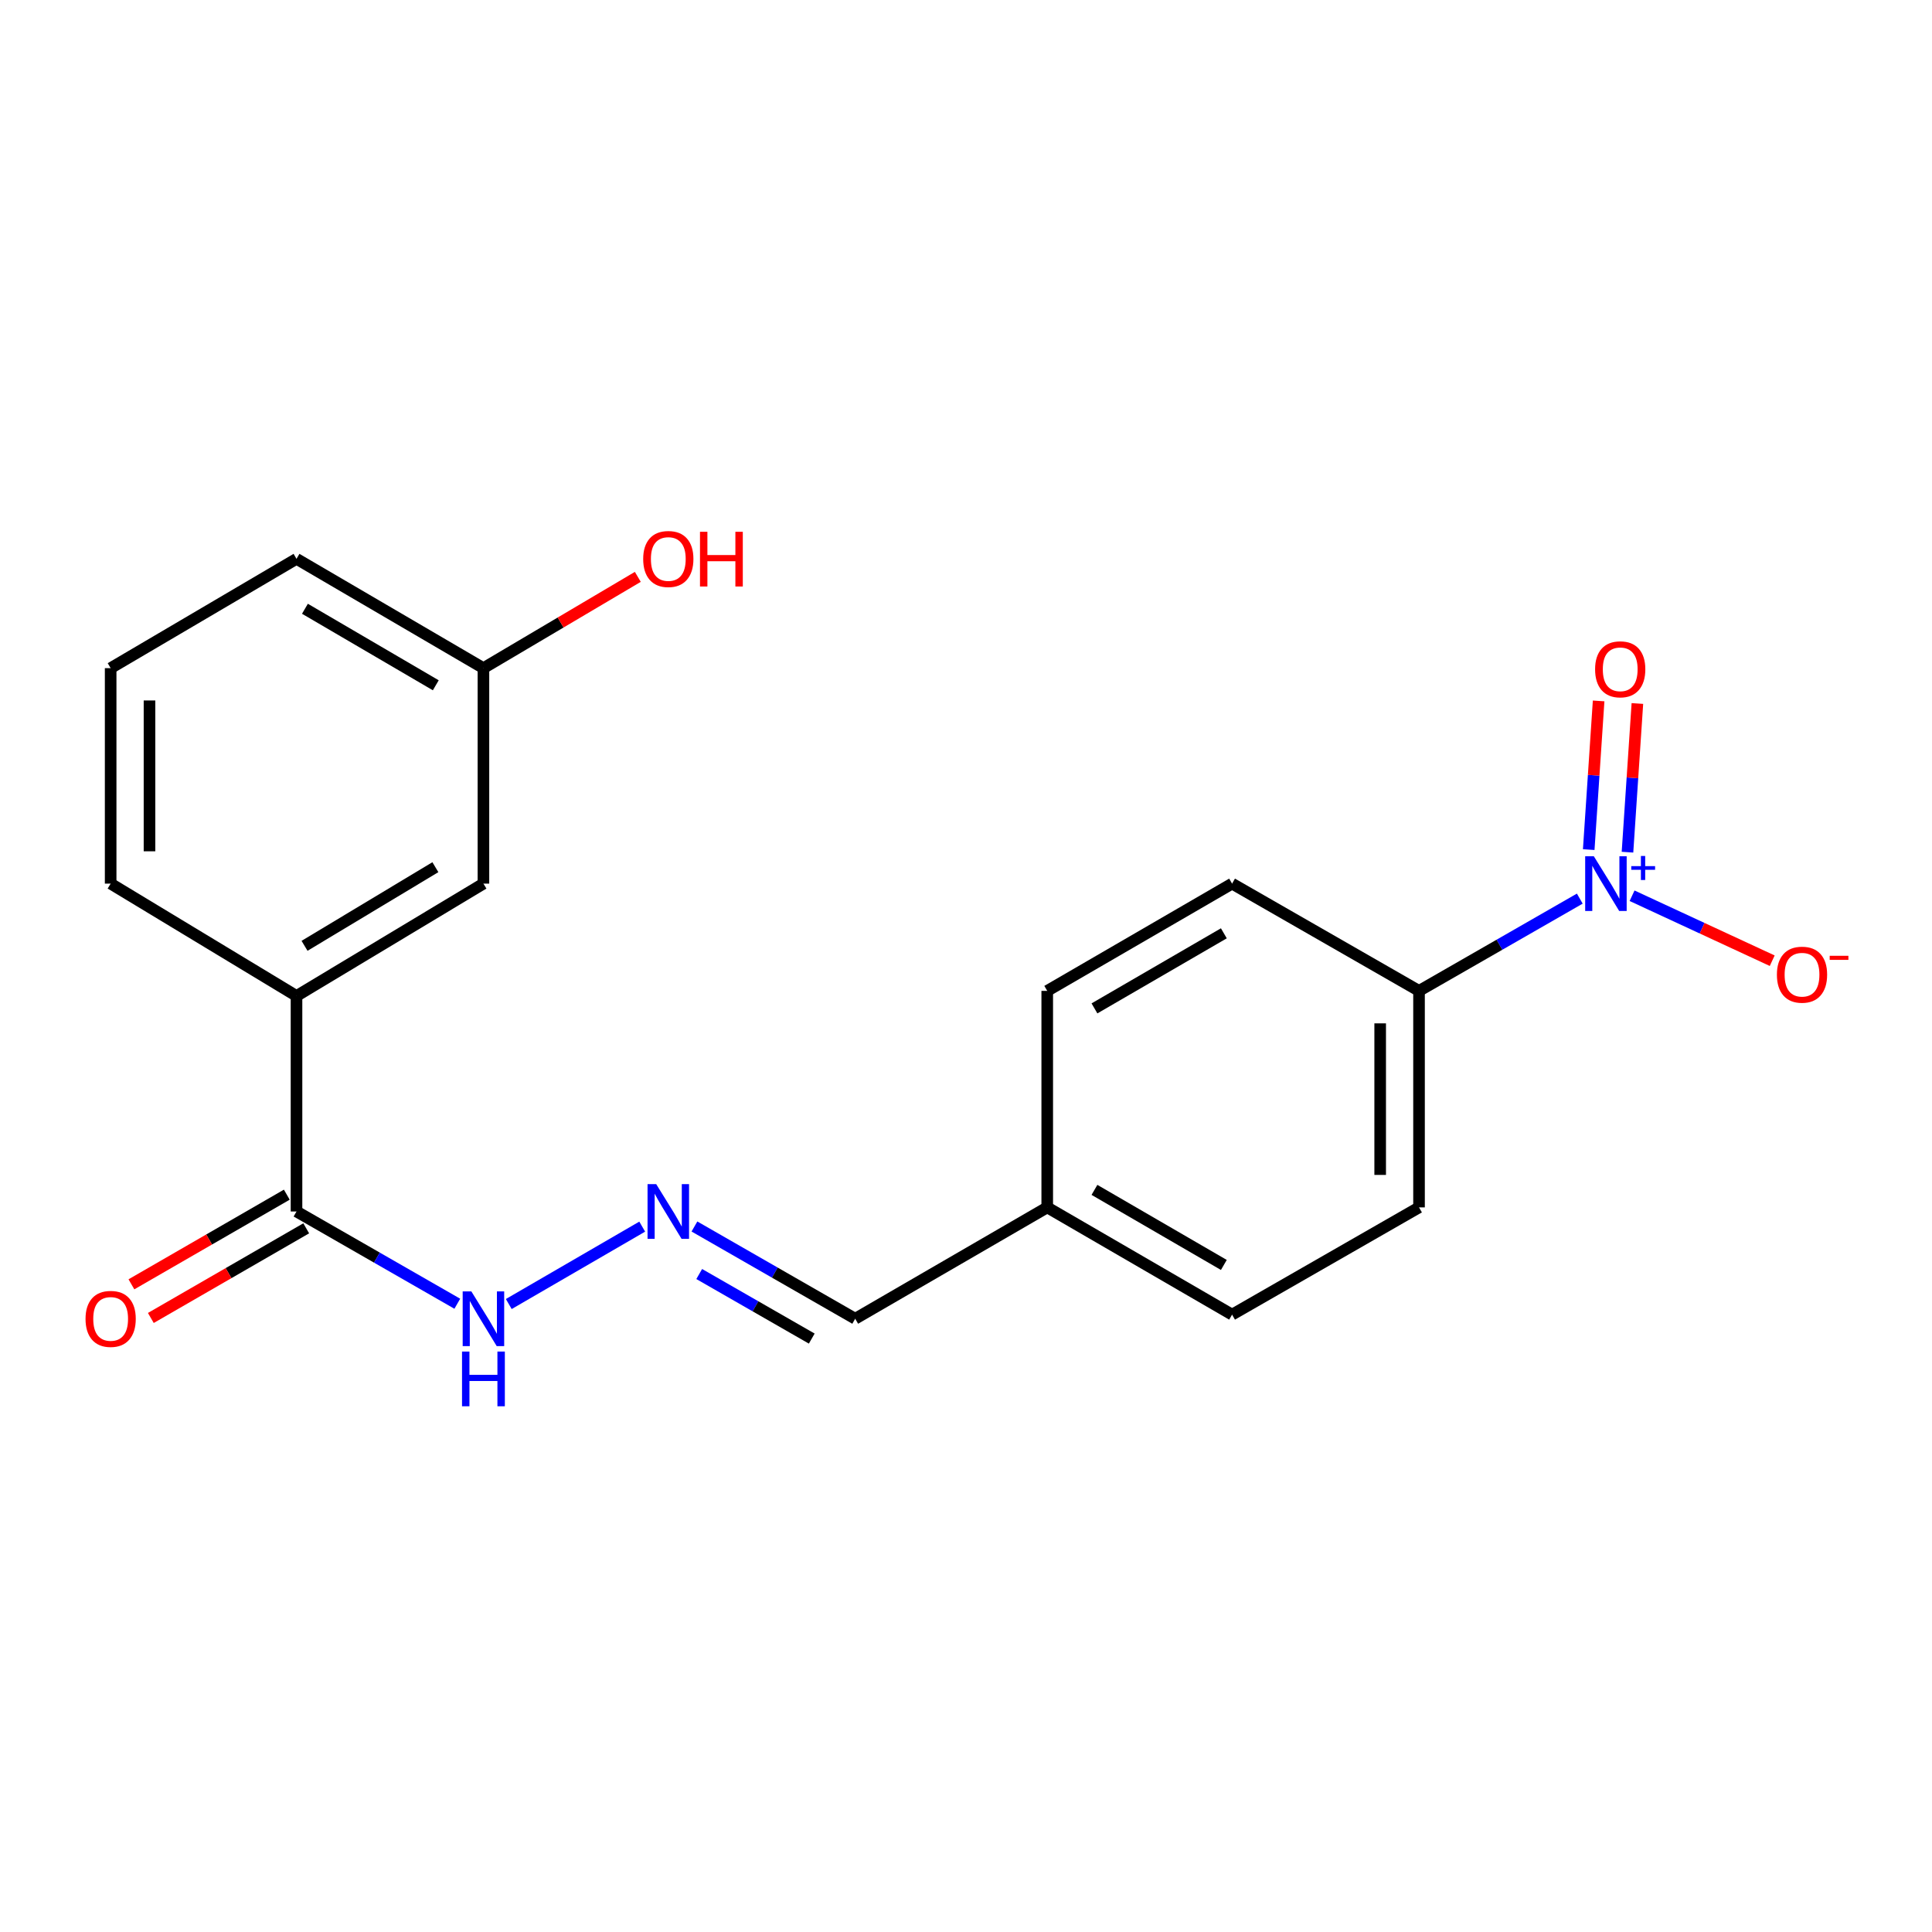 <?xml version='1.0' encoding='iso-8859-1'?>
<svg version='1.1' baseProfile='full'
              xmlns='http://www.w3.org/2000/svg'
                      xmlns:rdkit='http://www.rdkit.org/xml'
                      xmlns:xlink='http://www.w3.org/1999/xlink'
                  xml:space='preserve'
width='1000px' height='1000px' viewBox='0 0 1000 1000'>
<!-- END OF HEADER -->
<rect style='opacity:1.0;fill:#FFFFFF;stroke:none' width='1000' height='1000' x='0' y='0'> </rect>
<path class='bond-1' d='M 817.695,465.125 L 776.09,489.002' style='fill:none;fill-rule:evenodd;stroke:#0000FF;stroke-width:6px;stroke-linecap:butt;stroke-linejoin:miter;stroke-opacity:1' />
<path class='bond-1' d='M 776.09,489.002 L 734.485,512.879' style='fill:none;fill-rule:evenodd;stroke:#000000;stroke-width:6px;stroke-linecap:butt;stroke-linejoin:miter;stroke-opacity:1' />
<path class='bond-4' d='M 844.76,463.636 L 881.028,480.449' style='fill:none;fill-rule:evenodd;stroke:#0000FF;stroke-width:6px;stroke-linecap:butt;stroke-linejoin:miter;stroke-opacity:1' />
<path class='bond-4' d='M 881.028,480.449 L 917.297,497.262' style='fill:none;fill-rule:evenodd;stroke:#FF0000;stroke-width:6px;stroke-linecap:butt;stroke-linejoin:miter;stroke-opacity:1' />
<path class='bond-5' d='M 842.383,441.088 L 844.946,402.61' style='fill:none;fill-rule:evenodd;stroke:#0000FF;stroke-width:6px;stroke-linecap:butt;stroke-linejoin:miter;stroke-opacity:1' />
<path class='bond-5' d='M 844.946,402.61 L 847.51,364.132' style='fill:none;fill-rule:evenodd;stroke:#FF0000;stroke-width:6px;stroke-linecap:butt;stroke-linejoin:miter;stroke-opacity:1' />
<path class='bond-5' d='M 822.32,439.751 L 824.884,401.273' style='fill:none;fill-rule:evenodd;stroke:#0000FF;stroke-width:6px;stroke-linecap:butt;stroke-linejoin:miter;stroke-opacity:1' />
<path class='bond-5' d='M 824.884,401.273 L 827.447,362.795' style='fill:none;fill-rule:evenodd;stroke:#FF0000;stroke-width:6px;stroke-linecap:butt;stroke-linejoin:miter;stroke-opacity:1' />
<path class='bond-0' d='M 153.474,627.066 L 195.085,650.939' style='fill:none;fill-rule:evenodd;stroke:#000000;stroke-width:6px;stroke-linecap:butt;stroke-linejoin:miter;stroke-opacity:1' />
<path class='bond-0' d='M 195.085,650.939 L 236.695,674.812' style='fill:none;fill-rule:evenodd;stroke:#0000FF;stroke-width:6px;stroke-linecap:butt;stroke-linejoin:miter;stroke-opacity:1' />
<path class='bond-2' d='M 153.474,627.066 L 153.474,515.516' style='fill:none;fill-rule:evenodd;stroke:#000000;stroke-width:6px;stroke-linecap:butt;stroke-linejoin:miter;stroke-opacity:1' />
<path class='bond-8' d='M 148.45,618.358 L 108.237,641.561' style='fill:none;fill-rule:evenodd;stroke:#000000;stroke-width:6px;stroke-linecap:butt;stroke-linejoin:miter;stroke-opacity:1' />
<path class='bond-8' d='M 108.237,641.561 L 68.024,664.763' style='fill:none;fill-rule:evenodd;stroke:#FF0000;stroke-width:6px;stroke-linecap:butt;stroke-linejoin:miter;stroke-opacity:1' />
<path class='bond-8' d='M 158.499,635.775 L 118.286,658.977' style='fill:none;fill-rule:evenodd;stroke:#000000;stroke-width:6px;stroke-linecap:butt;stroke-linejoin:miter;stroke-opacity:1' />
<path class='bond-8' d='M 118.286,658.977 L 78.073,682.179' style='fill:none;fill-rule:evenodd;stroke:#FF0000;stroke-width:6px;stroke-linecap:butt;stroke-linejoin:miter;stroke-opacity:1' />
<path class='bond-9' d='M 734.485,512.879 L 734.485,624.944' style='fill:none;fill-rule:evenodd;stroke:#000000;stroke-width:6px;stroke-linecap:butt;stroke-linejoin:miter;stroke-opacity:1' />
<path class='bond-9' d='M 714.378,529.689 L 714.378,608.134' style='fill:none;fill-rule:evenodd;stroke:#000000;stroke-width:6px;stroke-linecap:butt;stroke-linejoin:miter;stroke-opacity:1' />
<path class='bond-10' d='M 734.485,512.879 L 637.724,457.361' style='fill:none;fill-rule:evenodd;stroke:#000000;stroke-width:6px;stroke-linecap:butt;stroke-linejoin:miter;stroke-opacity:1' />
<path class='bond-7' d='M 153.474,515.516 L 250.224,457.361' style='fill:none;fill-rule:evenodd;stroke:#000000;stroke-width:6px;stroke-linecap:butt;stroke-linejoin:miter;stroke-opacity:1' />
<path class='bond-7' d='M 157.628,489.559 L 225.352,448.851' style='fill:none;fill-rule:evenodd;stroke:#000000;stroke-width:6px;stroke-linecap:butt;stroke-linejoin:miter;stroke-opacity:1' />
<path class='bond-17' d='M 153.474,515.516 L 57.272,457.361' style='fill:none;fill-rule:evenodd;stroke:#000000;stroke-width:6px;stroke-linecap:butt;stroke-linejoin:miter;stroke-opacity:1' />
<path class='bond-3' d='M 359.44,634.829 L 401.045,658.701' style='fill:none;fill-rule:evenodd;stroke:#0000FF;stroke-width:6px;stroke-linecap:butt;stroke-linejoin:miter;stroke-opacity:1' />
<path class='bond-3' d='M 401.045,658.701 L 442.65,682.574' style='fill:none;fill-rule:evenodd;stroke:#000000;stroke-width:6px;stroke-linecap:butt;stroke-linejoin:miter;stroke-opacity:1' />
<path class='bond-3' d='M 361.915,659.431 L 391.038,676.142' style='fill:none;fill-rule:evenodd;stroke:#0000FF;stroke-width:6px;stroke-linecap:butt;stroke-linejoin:miter;stroke-opacity:1' />
<path class='bond-3' d='M 391.038,676.142 L 420.162,692.852' style='fill:none;fill-rule:evenodd;stroke:#000000;stroke-width:6px;stroke-linecap:butt;stroke-linejoin:miter;stroke-opacity:1' />
<path class='bond-6' d='M 332.406,634.901 L 263.339,674.966' style='fill:none;fill-rule:evenodd;stroke:#0000FF;stroke-width:6px;stroke-linecap:butt;stroke-linejoin:miter;stroke-opacity:1' />
<path class='bond-12' d='M 250.224,457.361 L 250.224,345.833' style='fill:none;fill-rule:evenodd;stroke:#000000;stroke-width:6px;stroke-linecap:butt;stroke-linejoin:miter;stroke-opacity:1' />
<path class='bond-15' d='M 734.485,624.944 L 637.724,680.451' style='fill:none;fill-rule:evenodd;stroke:#000000;stroke-width:6px;stroke-linecap:butt;stroke-linejoin:miter;stroke-opacity:1' />
<path class='bond-14' d='M 637.724,457.361 L 542.047,512.879' style='fill:none;fill-rule:evenodd;stroke:#000000;stroke-width:6px;stroke-linecap:butt;stroke-linejoin:miter;stroke-opacity:1' />
<path class='bond-14' d='M 633.464,483.08 L 566.49,521.943' style='fill:none;fill-rule:evenodd;stroke:#000000;stroke-width:6px;stroke-linecap:butt;stroke-linejoin:miter;stroke-opacity:1' />
<path class='bond-11' d='M 442.65,682.574 L 542.047,624.944' style='fill:none;fill-rule:evenodd;stroke:#000000;stroke-width:6px;stroke-linecap:butt;stroke-linejoin:miter;stroke-opacity:1' />
<path class='bond-16' d='M 250.224,345.833 L 290.178,322.208' style='fill:none;fill-rule:evenodd;stroke:#000000;stroke-width:6px;stroke-linecap:butt;stroke-linejoin:miter;stroke-opacity:1' />
<path class='bond-16' d='M 290.178,322.208 L 330.133,298.583' style='fill:none;fill-rule:evenodd;stroke:#FF0000;stroke-width:6px;stroke-linecap:butt;stroke-linejoin:miter;stroke-opacity:1' />
<path class='bond-21' d='M 250.224,345.833 L 153.474,289.253' style='fill:none;fill-rule:evenodd;stroke:#000000;stroke-width:6px;stroke-linecap:butt;stroke-linejoin:miter;stroke-opacity:1' />
<path class='bond-21' d='M 225.561,354.703 L 157.836,315.097' style='fill:none;fill-rule:evenodd;stroke:#000000;stroke-width:6px;stroke-linecap:butt;stroke-linejoin:miter;stroke-opacity:1' />
<path class='bond-13' d='M 542.047,624.944 L 542.047,512.879' style='fill:none;fill-rule:evenodd;stroke:#000000;stroke-width:6px;stroke-linecap:butt;stroke-linejoin:miter;stroke-opacity:1' />
<path class='bond-20' d='M 542.047,624.944 L 637.724,680.451' style='fill:none;fill-rule:evenodd;stroke:#000000;stroke-width:6px;stroke-linecap:butt;stroke-linejoin:miter;stroke-opacity:1' />
<path class='bond-20' d='M 566.489,615.878 L 633.463,654.733' style='fill:none;fill-rule:evenodd;stroke:#000000;stroke-width:6px;stroke-linecap:butt;stroke-linejoin:miter;stroke-opacity:1' />
<path class='bond-18' d='M 57.272,457.361 L 57.272,345.833' style='fill:none;fill-rule:evenodd;stroke:#000000;stroke-width:6px;stroke-linecap:butt;stroke-linejoin:miter;stroke-opacity:1' />
<path class='bond-18' d='M 77.379,440.632 L 77.379,362.562' style='fill:none;fill-rule:evenodd;stroke:#000000;stroke-width:6px;stroke-linecap:butt;stroke-linejoin:miter;stroke-opacity:1' />
<path class='bond-19' d='M 57.272,345.833 L 153.474,289.253' style='fill:none;fill-rule:evenodd;stroke:#000000;stroke-width:6px;stroke-linecap:butt;stroke-linejoin:miter;stroke-opacity:1' />
<path  class='atom-0' d='M 824.963 443.201
L 834.243 458.201
Q 835.163 459.681, 836.643 462.361
Q 838.123 465.041, 838.203 465.201
L 838.203 443.201
L 841.963 443.201
L 841.963 471.521
L 838.083 471.521
L 828.123 455.121
Q 826.963 453.201, 825.723 451.001
Q 824.523 448.801, 824.163 448.121
L 824.163 471.521
L 820.483 471.521
L 820.483 443.201
L 824.963 443.201
' fill='#0000FF'/>
<path  class='atom-0' d='M 844.339 448.306
L 849.329 448.306
L 849.329 443.052
L 851.547 443.052
L 851.547 448.306
L 856.668 448.306
L 856.668 450.207
L 851.547 450.207
L 851.547 455.487
L 849.329 455.487
L 849.329 450.207
L 844.339 450.207
L 844.339 448.306
' fill='#0000FF'/>
<path  class='atom-4' d='M 339.652 612.906
L 348.932 627.906
Q 349.852 629.386, 351.332 632.066
Q 352.812 634.746, 352.892 634.906
L 352.892 612.906
L 356.652 612.906
L 356.652 641.226
L 352.772 641.226
L 342.812 624.826
Q 341.652 622.906, 340.412 620.706
Q 339.212 618.506, 338.852 617.826
L 338.852 641.226
L 335.172 641.226
L 335.172 612.906
L 339.652 612.906
' fill='#0000FF'/>
<path  class='atom-5' d='M 919.72 504.492
Q 919.72 497.692, 923.08 493.892
Q 926.44 490.092, 932.72 490.092
Q 939 490.092, 942.36 493.892
Q 945.72 497.692, 945.72 504.492
Q 945.72 511.372, 942.32 515.292
Q 938.92 519.172, 932.72 519.172
Q 926.48 519.172, 923.08 515.292
Q 919.72 511.412, 919.72 504.492
M 932.72 515.972
Q 937.04 515.972, 939.36 513.092
Q 941.72 510.172, 941.72 504.492
Q 941.72 498.932, 939.36 496.132
Q 937.04 493.292, 932.72 493.292
Q 928.4 493.292, 926.04 496.092
Q 923.72 498.892, 923.72 504.492
Q 923.72 510.212, 926.04 513.092
Q 928.4 515.972, 932.72 515.972
' fill='#FF0000'/>
<path  class='atom-5' d='M 947.04 494.715
L 956.729 494.715
L 956.729 496.827
L 947.04 496.827
L 947.04 494.715
' fill='#FF0000'/>
<path  class='atom-6' d='M 825.618 346.427
Q 825.618 339.627, 828.978 335.827
Q 832.338 332.027, 838.618 332.027
Q 844.898 332.027, 848.258 335.827
Q 851.618 339.627, 851.618 346.427
Q 851.618 353.307, 848.218 357.227
Q 844.818 361.107, 838.618 361.107
Q 832.378 361.107, 828.978 357.227
Q 825.618 353.347, 825.618 346.427
M 838.618 357.907
Q 842.938 357.907, 845.258 355.027
Q 847.618 352.107, 847.618 346.427
Q 847.618 340.867, 845.258 338.067
Q 842.938 335.227, 838.618 335.227
Q 834.298 335.227, 831.938 338.027
Q 829.618 340.827, 829.618 346.427
Q 829.618 352.147, 831.938 355.027
Q 834.298 357.907, 838.618 357.907
' fill='#FF0000'/>
<path  class='atom-7' d='M 243.964 668.414
L 253.244 683.414
Q 254.164 684.894, 255.644 687.574
Q 257.124 690.254, 257.204 690.414
L 257.204 668.414
L 260.964 668.414
L 260.964 696.734
L 257.084 696.734
L 247.124 680.334
Q 245.964 678.414, 244.724 676.214
Q 243.524 674.014, 243.164 673.334
L 243.164 696.734
L 239.484 696.734
L 239.484 668.414
L 243.964 668.414
' fill='#0000FF'/>
<path  class='atom-7' d='M 239.144 699.566
L 242.984 699.566
L 242.984 711.606
L 257.464 711.606
L 257.464 699.566
L 261.304 699.566
L 261.304 727.886
L 257.464 727.886
L 257.464 714.806
L 242.984 714.806
L 242.984 727.886
L 239.144 727.886
L 239.144 699.566
' fill='#0000FF'/>
<path  class='atom-9' d='M 44.272 682.654
Q 44.272 675.854, 47.632 672.054
Q 50.992 668.254, 57.272 668.254
Q 63.552 668.254, 66.912 672.054
Q 70.272 675.854, 70.272 682.654
Q 70.272 689.534, 66.872 693.454
Q 63.472 697.334, 57.272 697.334
Q 51.032 697.334, 47.632 693.454
Q 44.272 689.574, 44.272 682.654
M 57.272 694.134
Q 61.592 694.134, 63.912 691.254
Q 66.272 688.334, 66.272 682.654
Q 66.272 677.094, 63.912 674.294
Q 61.592 671.454, 57.272 671.454
Q 52.952 671.454, 50.592 674.254
Q 48.272 677.054, 48.272 682.654
Q 48.272 688.374, 50.592 691.254
Q 52.952 694.134, 57.272 694.134
' fill='#FF0000'/>
<path  class='atom-17' d='M 332.912 289.333
Q 332.912 282.533, 336.272 278.733
Q 339.632 274.933, 345.912 274.933
Q 352.192 274.933, 355.552 278.733
Q 358.912 282.533, 358.912 289.333
Q 358.912 296.213, 355.512 300.133
Q 352.112 304.013, 345.912 304.013
Q 339.672 304.013, 336.272 300.133
Q 332.912 296.253, 332.912 289.333
M 345.912 300.813
Q 350.232 300.813, 352.552 297.933
Q 354.912 295.013, 354.912 289.333
Q 354.912 283.773, 352.552 280.973
Q 350.232 278.133, 345.912 278.133
Q 341.592 278.133, 339.232 280.933
Q 336.912 283.733, 336.912 289.333
Q 336.912 295.053, 339.232 297.933
Q 341.592 300.813, 345.912 300.813
' fill='#FF0000'/>
<path  class='atom-17' d='M 362.312 275.253
L 366.152 275.253
L 366.152 287.293
L 380.632 287.293
L 380.632 275.253
L 384.472 275.253
L 384.472 303.573
L 380.632 303.573
L 380.632 290.493
L 366.152 290.493
L 366.152 303.573
L 362.312 303.573
L 362.312 275.253
' fill='#FF0000'/>
</svg>
